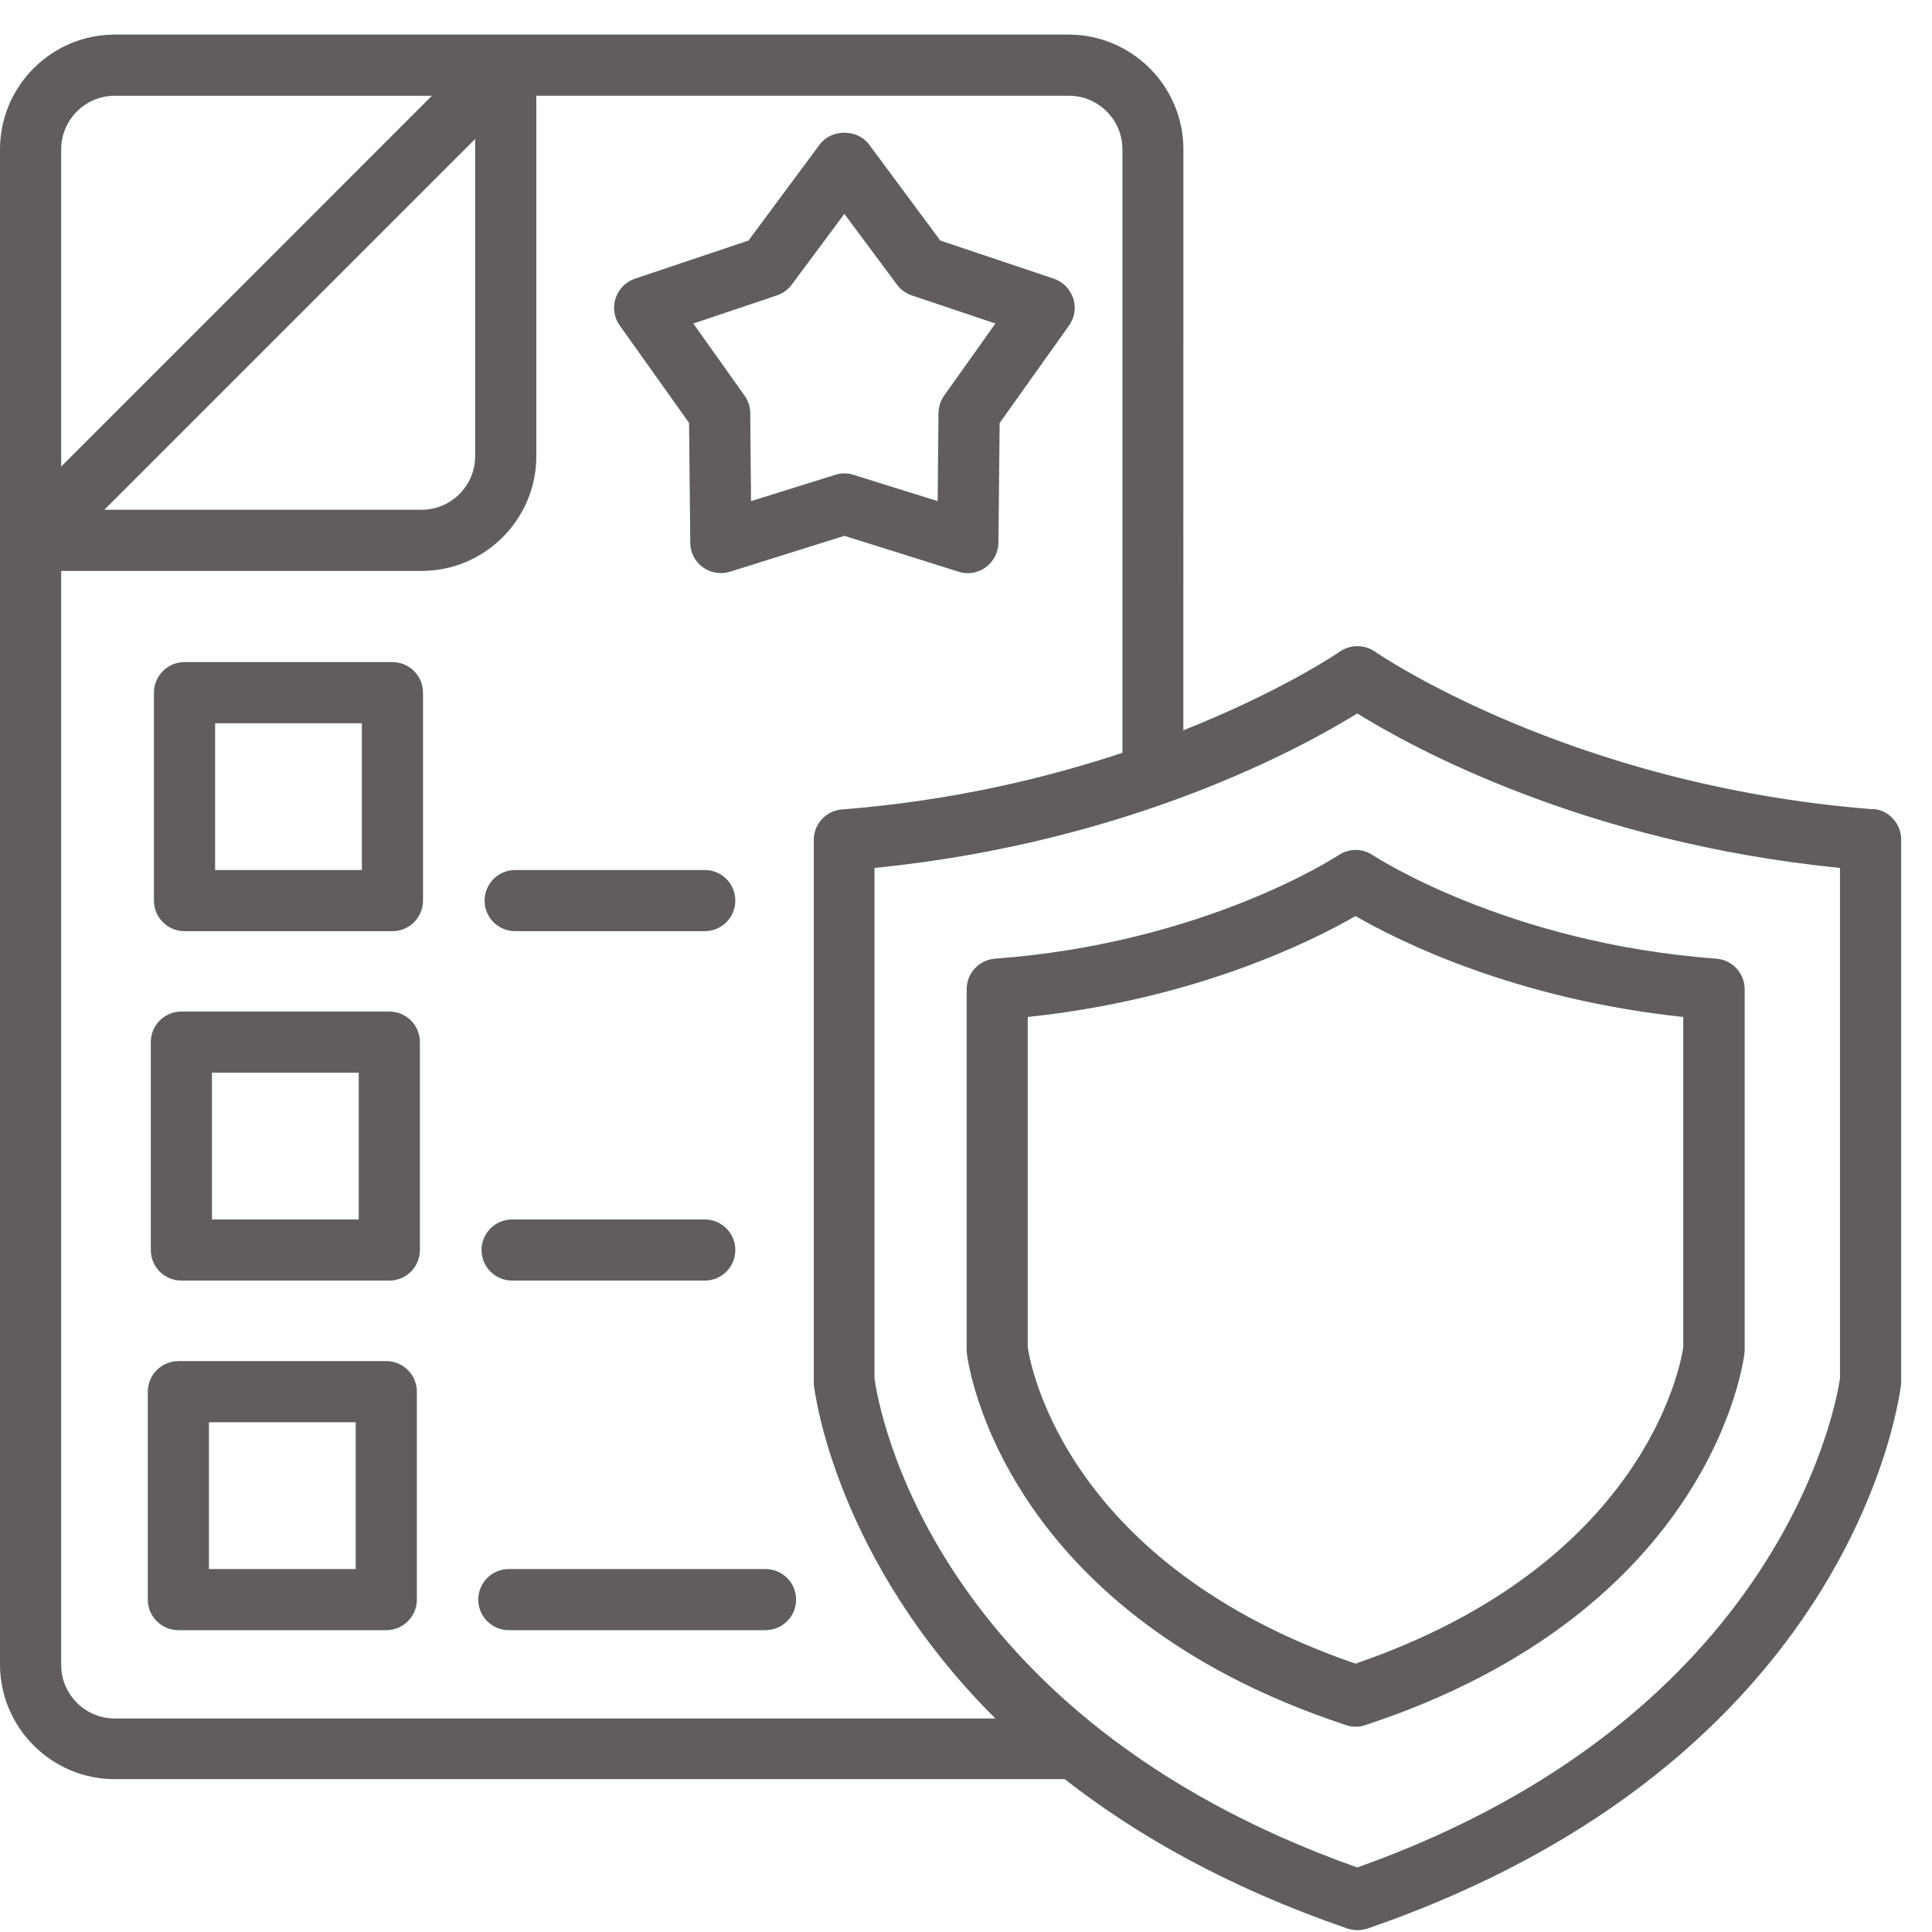 <svg width="53" height="53" viewBox="0 0 53 53" fill="none" xmlns="http://www.w3.org/2000/svg">
<path d="M51.382 22.2C43.044 21.551 37.77 17.91 37.72 17.877C37.429 17.676 37.043 17.676 36.752 17.877C36.724 17.899 35.175 18.956 32.462 20.035L32.464 4.097C32.464 2.363 31.049 0.949 29.316 0.949H3.148C1.413 0.949 0 2.365 0 4.097V45.66C0 47.394 1.416 48.807 3.148 48.807H29.209C31.184 50.352 33.712 51.787 36.967 52.906C37.056 52.934 37.146 52.949 37.24 52.949C37.336 52.949 37.423 52.932 37.513 52.906C50.838 48.314 52.103 38.377 52.154 37.957V23.03C52.154 22.593 51.817 22.224 51.382 22.191L51.382 22.2ZM50.476 37.815C50.38 38.471 48.909 47.082 37.233 51.23C25.496 47.064 24.098 38.569 23.99 37.82V23.81C31.009 23.111 35.752 20.488 37.233 19.572C38.71 20.49 43.457 23.111 50.476 23.81V37.82V37.815ZM1.678 45.66V15.662H11.565C13.3 15.662 14.713 14.246 14.713 12.514V2.626H29.321C30.131 2.626 30.791 3.286 30.791 4.097V20.651C28.687 21.35 26.094 21.971 23.095 22.206C22.658 22.239 22.324 22.604 22.324 23.045V37.972C22.356 38.252 22.94 42.794 27.306 47.143H3.148C2.338 47.143 1.678 46.483 1.678 45.672L1.678 45.66ZM3.148 2.627H11.849L1.678 12.8V4.097C1.678 3.287 2.338 2.627 3.148 2.627ZM13.035 3.813V12.514C13.035 13.325 12.376 13.984 11.565 13.984H2.864L13.035 3.813Z" fill="#615D5E"/>
<path d="M36.72 23.459C36.687 23.481 33.052 25.875 27.296 26.299C26.859 26.332 26.518 26.696 26.518 27.138V37.025C26.518 37.058 26.518 37.093 26.524 37.126C26.557 37.412 27.464 44.212 36.927 47.325C37.01 47.353 37.1 47.368 37.189 47.368C37.279 47.368 37.369 47.358 37.452 47.325C46.915 44.21 47.819 37.416 47.855 37.126C47.855 37.093 47.861 37.058 47.861 37.025V27.138C47.861 26.696 47.52 26.332 47.083 26.299C41.329 25.873 37.694 23.481 37.659 23.459C37.373 23.269 37.004 23.269 36.724 23.459H36.72ZM46.176 36.963C46.087 37.551 45.058 42.936 37.185 45.638C29.299 42.932 28.281 37.536 28.194 36.963V27.898C32.836 27.41 36.034 25.794 37.185 25.13C38.336 25.796 41.537 27.41 46.176 27.898V36.963Z" fill="#615D5E"/>
<path d="M5.062 25.545H10.765C11.229 25.545 11.604 25.169 11.604 24.706V19.002C11.604 18.539 11.229 18.163 10.765 18.163H5.062C4.599 18.163 4.223 18.539 4.223 19.002V24.706C4.223 25.169 4.599 25.545 5.062 25.545ZM5.901 19.841H9.927V23.867H5.901V19.841Z" fill="#615D5E"/>
<path d="M14.132 25.545H19.334C19.797 25.545 20.172 25.169 20.172 24.706C20.172 24.243 19.797 23.867 19.334 23.867H14.132C13.669 23.867 13.293 24.243 13.293 24.706C13.293 25.169 13.669 25.545 14.132 25.545Z" fill="#615D5E"/>
<path d="M4.976 35.13H10.68C11.143 35.13 11.519 34.755 11.519 34.291V28.588C11.519 28.125 11.143 27.749 10.68 27.749H4.976C4.513 27.749 4.137 28.125 4.137 28.588V34.291C4.137 34.755 4.513 35.13 4.976 35.13ZM5.815 29.427H9.841V33.453H5.815V29.427Z" fill="#615D5E"/>
<path d="M14.049 35.13H19.333C19.796 35.13 20.172 34.755 20.172 34.291C20.172 33.828 19.796 33.453 19.333 33.453H14.049C13.586 33.453 13.21 33.828 13.21 34.291C13.21 34.755 13.586 35.13 14.049 35.13Z" fill="#615D5E"/>
<path d="M4.894 44.72H10.597C11.06 44.72 11.436 44.344 11.436 43.881V38.178C11.436 37.715 11.06 37.339 10.597 37.339H4.894C4.43 37.339 4.055 37.715 4.055 38.178V43.881C4.055 44.344 4.43 44.72 4.894 44.72ZM5.732 39.017H9.758V43.043H5.732V39.017Z" fill="#615D5E"/>
<path d="M13.959 44.72H21C21.463 44.72 21.839 44.345 21.839 43.882C21.839 43.418 21.463 43.043 21 43.043H13.959C13.496 43.043 13.12 43.418 13.12 43.882C13.12 44.345 13.496 44.72 13.959 44.72Z" fill="#615D5E"/>
<path d="M18.903 11.604L18.936 14.891C18.936 15.16 19.065 15.407 19.283 15.562C19.495 15.719 19.775 15.763 20.026 15.684L23.163 14.699L26.3 15.684C26.383 15.713 26.468 15.724 26.551 15.724C26.724 15.724 26.898 15.667 27.043 15.562C27.255 15.405 27.383 15.16 27.39 14.891L27.423 11.604L29.33 8.925C29.481 8.707 29.526 8.434 29.441 8.183C29.358 7.932 29.162 7.731 28.91 7.645L25.795 6.599L23.838 3.96C23.519 3.534 22.809 3.534 22.49 3.96L20.533 6.599L17.418 7.645C17.166 7.728 16.97 7.932 16.887 8.183C16.804 8.434 16.848 8.714 16.998 8.925L18.905 11.604L18.903 11.604ZM21.721 7.807L23.163 5.867L24.605 7.807C24.705 7.947 24.852 8.047 25.013 8.104L27.307 8.875L25.902 10.85C25.802 10.99 25.752 11.158 25.745 11.326L25.723 13.747L23.414 13.026C23.331 12.997 23.246 12.986 23.163 12.986C23.08 12.986 22.995 12.997 22.912 13.026L20.603 13.747L20.581 11.326C20.581 11.154 20.524 10.99 20.424 10.85L19.019 8.875L21.313 8.104C21.474 8.047 21.614 7.947 21.721 7.807Z" fill="#615D5E"/>
</svg>
